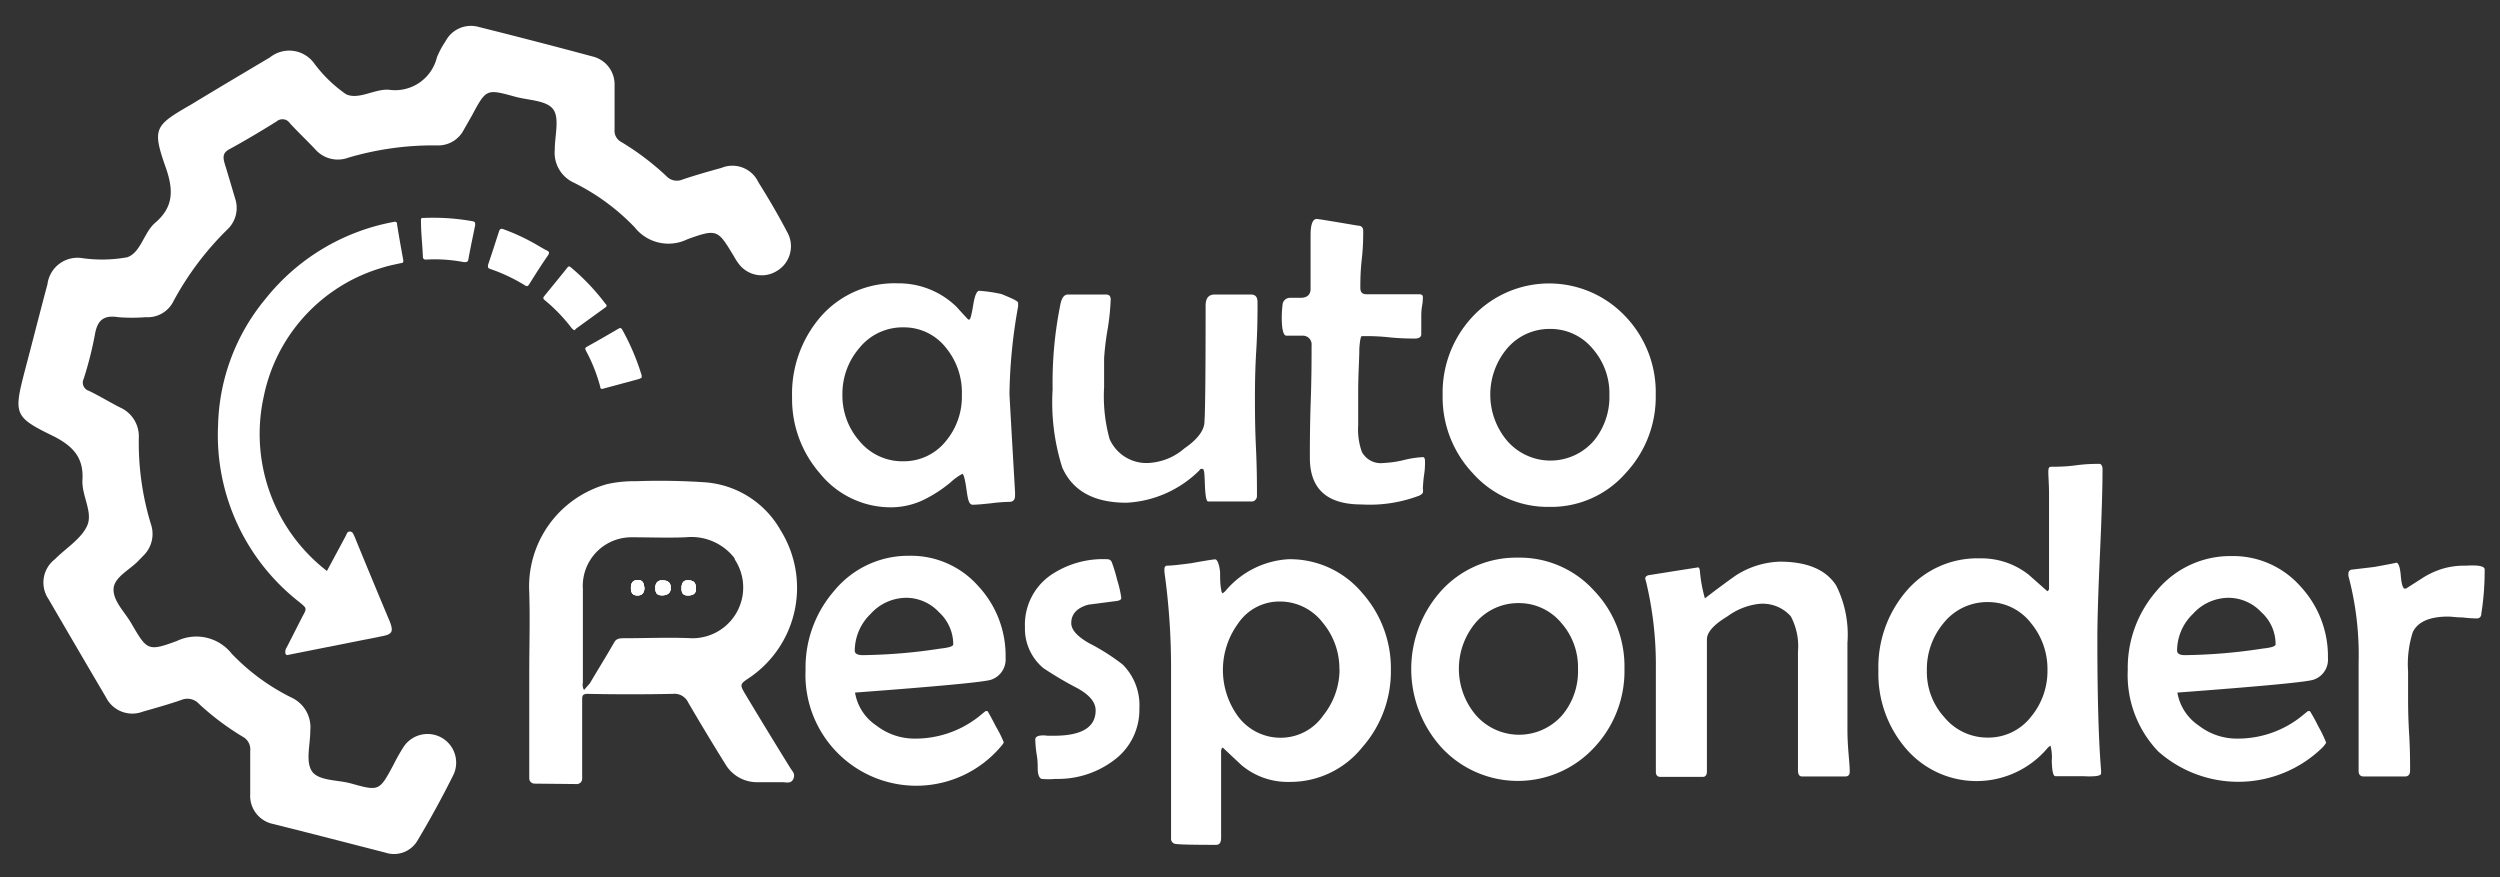 <svg xmlns="http://www.w3.org/2000/svg" id="Layer_1" data-name="Layer 1" viewBox="0 0 174.35 61.18"><rect x="0" y="0" width="174.35" height="61.18" fill="#333333" stroke="none"/><defs><style>.cls-1{fill:#fff;}</style></defs><path class="cls-1" d="M71,21.11a2.09,2.09,0,0,1,0,.28,36.71,36.71,0,0,0-.6,6.06q0,.15.39,6.89v.21c0,.3-.12.45-.41.45a11.17,11.17,0,0,0-1.27.1c-.57.06-1,.1-1.27.1s-.34-.36-.44-1.08-.2-1.07-.29-1.07a4,4,0,0,0-.83.6,9.27,9.27,0,0,1-1.69,1.12,5.29,5.29,0,0,1-2.42.61,6.35,6.35,0,0,1-5-2.38,7.88,7.88,0,0,1-1.93-5.29,8.22,8.22,0,0,1,2-5.63,6.83,6.83,0,0,1,5.37-2.32,5.78,5.78,0,0,1,4.09,1.63c.18.2.45.5.82.89a.12.12,0,0,0,.09,0c.06,0,.15-.32.26-1s.25-1,.43-1a10.09,10.09,0,0,1,1.55.23C70.58,20.81,71,21,71,21.11Zm-3.92,6.42A4.89,4.89,0,0,0,66,24.29a3.71,3.71,0,0,0-3-1.46,3.87,3.87,0,0,0-3.07,1.44,4.9,4.9,0,0,0-1.18,3.26,4.81,4.81,0,0,0,1.18,3.22,3.88,3.88,0,0,0,3.07,1.42,3.76,3.76,0,0,0,3-1.45A4.83,4.83,0,0,0,67.08,27.53Z"></path><path class="cls-1" d="M87.7,21.08c0,.75,0,1.88-.09,3.38s-.09,2.65-.09,3.4,0,1.87.07,3.36.07,2.6.07,3.35a.39.39,0,0,1-.29.4c-.09,0-1.12,0-3.12,0-.12,0-.19-.39-.22-1.15S84,32.7,83.85,32.7s-.12,0-.23.13a7.76,7.76,0,0,1-5.06,2.23q-3.39,0-4.48-2.46a15.09,15.09,0,0,1-.67-5.46,27.36,27.36,0,0,1,.56-6c.1-.4.26-.6.51-.6l1.33,0h1.34c.2,0,.31.12.31.34a16.88,16.88,0,0,1-.2,2A18.72,18.72,0,0,0,77,25c0,.61,0,1.29,0,2a11.22,11.22,0,0,0,.38,3.61,2.81,2.81,0,0,0,2.93,1.66,4.12,4.12,0,0,0,2.29-1C83.51,30.65,84,30,84,29.4q.08-1.16.08-8.1c0-.5.21-.76.63-.76h2.53C87.56,20.54,87.7,20.72,87.7,21.08Z"></path><path class="cls-1" d="M99.38,32.17c0,.23,0,.54-.06.92s-.08.8-.09.94a1.19,1.19,0,0,1,0,.34.65.65,0,0,1-.29.21,9.75,9.75,0,0,1-4,.6q-3.59,0-3.59-3.25c0-.87,0-2.18.06-3.92s.06-3.05.06-3.92a.61.61,0,0,0-.63-.68H89.71c-.21,0-.32-.47-.32-1.26a7.78,7.78,0,0,1,.06-.94.52.52,0,0,1,.49-.44l.76,0c.47,0,.7-.23.7-.62s0-1,0-1.88,0-1.46,0-1.88c0-.75.15-1.12.43-1.12.1,0,1.06.16,2.89.47.23,0,.35.15.35.34,0,.45,0,1.12-.1,2s-.1,1.58-.1,2c0,.3.14.44.42.44h3.68c.17,0,.26.07.26.19s0,.32-.05.59a4.51,4.51,0,0,0-.06.61c0,.15,0,.38,0,.7s0,.55,0,.71-.14.29-.43.29-1,0-1.85-.09-1.45-.08-1.86-.08q-.12,0-.18.87c0,.73-.08,1.75-.08,3.06v2.28a4.7,4.7,0,0,0,.25,1.85,1.49,1.49,0,0,0,1.51.79,7.42,7.42,0,0,0,1.4-.2,6.8,6.8,0,0,1,1.37-.21Q99.38,31.9,99.38,32.17Z"></path><path class="cls-1" d="M115.47,27.53a7.77,7.77,0,0,1-2.1,5.47,6.9,6.9,0,0,1-5.32,2.35A7,7,0,0,1,102.71,33a7.73,7.73,0,0,1-2.1-5.46,7.75,7.75,0,0,1,2.1-5.47,7.31,7.31,0,0,1,10.65,0A7.65,7.65,0,0,1,115.47,27.53Zm-3.23,0a4.72,4.72,0,0,0-1.15-3.19,3.81,3.81,0,0,0-3-1.4,3.87,3.87,0,0,0-3,1.38,5,5,0,0,0,0,6.4,4,4,0,0,0,6.08,0A4.81,4.81,0,0,0,112.24,27.56Z"></path><path class="cls-1" d="M54.19,18.89a2,2,0,0,1-2.63-.44,3.74,3.74,0,0,1-.35-.53c-1.14-1.89-1.16-2-3.28-1.23a3,3,0,0,1-3.67-.84A15.17,15.17,0,0,0,40,12.73a2.29,2.29,0,0,1-1.31-2.29c0-1,.35-2.21-.12-2.83S36.85,7,35.91,6.74c-2-.55-2-.54-3,1.32l-.57,1a2,2,0,0,1-1.87,1.08,20.9,20.9,0,0,0-6.19.86A2.09,2.09,0,0,1,22,10.43c-.58-.62-1.2-1.2-1.78-1.83a.62.62,0,0,0-.93-.13c-1.08.67-2.18,1.33-3.3,1.94-.46.25-.45.55-.32,1,.25.81.49,1.63.73,2.44A2.06,2.06,0,0,1,15.86,16a20.84,20.84,0,0,0-3.76,5,2,2,0,0,1-1.94,1.12,12.14,12.14,0,0,1-1.91,0c-1-.16-1.46.19-1.63,1.21a25.72,25.72,0,0,1-.78,3.08.6.6,0,0,0,.37.85c.74.36,1.44.79,2.17,1.16a2.2,2.2,0,0,1,1.3,2.12,19.47,19.47,0,0,0,.84,6A2.11,2.11,0,0,1,10,38.75l-.32.33c-.61.66-1.73,1.16-1.76,2s.77,1.59,1.23,2.38c1.1,1.88,1.14,2,3.19,1.24a3.14,3.14,0,0,1,3.82.89,14.88,14.88,0,0,0,4.17,3.06,2.28,2.28,0,0,1,1.31,2.29c0,1-.34,2.16.11,2.84s1.76.6,2.7.85c2,.56,2,.55,3-1.31a12.55,12.55,0,0,1,.67-1.19,2,2,0,0,1,2.72-.66A2,2,0,0,1,31.64,54q-1.18,2.37-2.53,4.63a1.9,1.9,0,0,1-2.24.83c-2.61-.67-5.23-1.35-7.84-2a2,2,0,0,1-1.58-2.08c0-1,0-2,0-3a1,1,0,0,0-.52-1,18.42,18.42,0,0,1-3.05-2.29,1.09,1.09,0,0,0-1.22-.28c-.89.31-1.79.56-2.7.82a2.05,2.05,0,0,1-2.57-1q-2-3.4-4-6.84A2.05,2.05,0,0,1,3.83,39c.77-.78,1.83-1.41,2.25-2.34s-.39-2.1-.33-3.18c.1-1.59-.69-2.38-2-3.05C1,29.09.94,28.91,1.72,25.9c.53-2,1.05-4.06,1.59-6.08A2.11,2.11,0,0,1,5.72,18a9.79,9.79,0,0,0,3.16-.06c.95-.34,1.15-1.73,1.95-2.41,1.27-1.09,1.27-2.25.76-3.76-1-2.83-.83-3,1.74-4.48C15.17,6.17,17,5.09,18.83,4a2.15,2.15,0,0,1,3.09.43,9.5,9.5,0,0,0,2.21,2.14c.89.42,2-.39,3-.31A3,3,0,0,0,30.47,4a6,6,0,0,1,.6-1.12,2,2,0,0,1,2.32-1q4,1,7.94,2.06a2,2,0,0,1,1.53,2c0,1,0,2.06,0,3.09a.89.89,0,0,0,.48.88,18.4,18.4,0,0,1,3.12,2.36,1,1,0,0,0,1.14.25c.89-.3,1.8-.56,2.71-.81a2,2,0,0,1,2.58,1c.71,1.13,1.39,2.29,2,3.46A2,2,0,0,1,54.19,18.89Z"></path><path class="cls-1" d="M20,45.69l6.69-1.33c.66-.13.76-.32.5-1Q26,40.53,24.82,37.65a2.44,2.44,0,0,0-.1-.24c-.07-.14-.11-.33-.31-.34s-.23.17-.3.31L22.8,39.82a12.08,12.08,0,0,1-4.41-12.15,11.81,11.81,0,0,1,8.27-9c.42-.14.86-.22,1.3-.32.14,0,.19-.07.16-.23-.15-.82-.3-1.65-.43-2.48,0-.18-.1-.19-.25-.16a14.88,14.88,0,0,0-8.93,5.37,14.32,14.32,0,0,0-3.3,8.76A14.76,14.76,0,0,0,20.89,42c.52.43.52.42.2,1L20,45.14a.58.58,0,0,0-.09.46Z"></path><path class="cls-1" d="M40,23c.06.06.11,0,.16-.07l2.06-1.49c.11-.08.12-.14,0-.26a15.41,15.41,0,0,0-2.39-2.52c-.1-.08-.15-.13-.26,0-.53.67-1.08,1.33-1.62,2-.08.09-.07.16,0,.24a11.6,11.6,0,0,1,1.93,2Z"></path><path class="cls-1" d="M37.09,16.88a14.1,14.1,0,0,0-2-.9c-.15-.06-.23,0-.28.13-.26.8-.51,1.59-.78,2.38,0,.17,0,.21.14.26a12.09,12.09,0,0,1,2.44,1.15c.15.1.22.05.3-.08.43-.69.86-1.37,1.3-2,.12-.18.11-.27-.09-.36S37.43,17.06,37.09,16.88Z"></path><path class="cls-1" d="M29.36,15.27a1.15,1.15,0,0,0,0,.18c0,.8.1,1.61.13,2.41,0,.19.07.26.27.24a10.73,10.73,0,0,1,2.59.18c.21,0,.28,0,.32-.22.14-.79.31-1.57.47-2.36,0-.17,0-.23-.18-.27a15.52,15.52,0,0,0-3.4-.23C29.5,15.2,29.41,15.17,29.36,15.27Z"></path><path class="cls-1" d="M44.75,26.34a1.24,1.24,0,0,1,0-.16A16.2,16.2,0,0,0,43.4,23c-.08-.14-.14-.15-.28-.07-.72.42-1.44.84-2.17,1.24-.15.08-.16.15-.09.28a11.54,11.54,0,0,1,1,2.52c0,.11.05.18.19.14l2.52-.68Z"></path><path class="cls-1" d="M70.13,45.88a1.49,1.49,0,0,1-1,1.52q-.66.24-9.5.9a3.43,3.43,0,0,0,1.49,2.3,4.33,4.33,0,0,0,2.64.91A7.14,7.14,0,0,0,68.23,50l.49-.4a.3.3,0,0,1,.16,0s.22.37.57,1.06A8.25,8.25,0,0,1,70,51.76c0,.06-.08.17-.24.35a7.73,7.73,0,0,1-13.58-5.4,8.15,8.15,0,0,1,2-5.51,6.68,6.68,0,0,1,5.23-2.44,6.26,6.26,0,0,1,4.82,2.12A7.12,7.12,0,0,1,70.13,45.88Zm-3.65-.94a3.05,3.05,0,0,0-1-2.25,3.13,3.13,0,0,0-2.26-1,3.38,3.38,0,0,0-2.51,1.13,3.6,3.6,0,0,0-1.1,2.55c0,.21.19.32.56.32a38.1,38.1,0,0,0,5.43-.46C66.18,45.17,66.48,45.07,66.48,44.94Z"></path><path class="cls-1" d="M79.46,49.39a4.37,4.37,0,0,1-1.83,3.67,6.46,6.46,0,0,1-4,1.26,5.66,5.66,0,0,1-1,0c-.17-.08-.26-.33-.26-.75,0-.23,0-.56-.08-1a8.5,8.5,0,0,1-.09-1c0-.13.1-.22.28-.26a1.77,1.77,0,0,1,.57,0l.46,0c1.93,0,2.9-.59,2.9-1.77,0-.57-.43-1.08-1.28-1.55a23.9,23.9,0,0,1-2.37-1.4,3.58,3.58,0,0,1-1.28-2.85,4.21,4.21,0,0,1,1.74-3.59,6.48,6.48,0,0,1,4-1.15.33.33,0,0,1,.31.19,10.58,10.58,0,0,1,.38,1.25,7.77,7.77,0,0,1,.29,1.26q0,.16-.3.21l-2,.26c-.79.22-1.19.65-1.19,1.29,0,.46.42.93,1.25,1.4a14.66,14.66,0,0,1,2.33,1.48A4,4,0,0,1,79.46,49.39Z"></path><path class="cls-1" d="M97,46.74a8,8,0,0,1-2,5.38,6.43,6.43,0,0,1-5.1,2.41,5,5,0,0,1-3.33-1.18l-1.29-1.21q-.09,0-.12.24c0,.07,0,.64,0,1.72l0,4.33c0,.33-.11.49-.35.49q-2.36,0-2.79-.06a.36.36,0,0,1-.35-.4c0-1.31,0-3.27,0-5.89s0-4.58,0-5.89a48,48,0,0,0-.46-6.77,1.84,1.84,0,0,1,0-.24.2.2,0,0,1,.15-.22c.39,0,1-.08,1.7-.17,1-.18,1.57-.27,1.69-.27s.29.3.34.92c0,.41,0,.81.08,1.21a.4.4,0,0,0,.09.24,1,1,0,0,0,.24-.21A6.18,6.18,0,0,1,89.87,39,6.57,6.57,0,0,1,95,41.35,7.91,7.91,0,0,1,97,46.74Zm-3.59-.06a5,5,0,0,0-1.15-3.24,3.76,3.76,0,0,0-3-1.49,3.47,3.47,0,0,0-2.92,1.54,5.49,5.49,0,0,0,0,6.47,3.69,3.69,0,0,0,3,1.49,3.6,3.6,0,0,0,2.94-1.55A5.16,5.16,0,0,0,93.42,46.68Z"></path><path class="cls-1" d="M113.29,46.65a7.77,7.77,0,0,1-2.1,5.47,7.25,7.25,0,0,1-10.67,0,8.16,8.16,0,0,1,0-10.93,7.06,7.06,0,0,1,5.34-2.3,7,7,0,0,1,5.31,2.3A7.65,7.65,0,0,1,113.29,46.65Zm-3.24,0a4.67,4.67,0,0,0-1.15-3.19,3.84,3.84,0,0,0-3-1.4,3.9,3.9,0,0,0-3,1.38,5,5,0,0,0,0,6.4,4,4,0,0,0,6.08,0A4.76,4.76,0,0,0,110.05,46.68Z"></path><path class="cls-1" d="M129,53.81c0,.23-.1.34-.31.34l-1.51,0h-1.51c-.19,0-.28-.15-.28-.45,0-.5,0-1.26,0-2.28s0-1.79,0-2.3,0-1,0-1.84,0-1.42,0-1.83a4.45,4.45,0,0,0-.5-2.47,2.63,2.63,0,0,0-2.27-.86,4.58,4.58,0,0,0-2.14.86c-1,.6-1.44,1.14-1.44,1.61v9.21c0,.25-.1.38-.29.38l-1.47,0h-1.48c-.21,0-.32-.12-.32-.35,0-.81,0-2,0-3.64s0-2.83,0-3.65a24.83,24.83,0,0,0-.69-6,.8.8,0,0,1-.05-.2c0-.1.07-.17.2-.22l1.76-.28,1.72-.27c.07,0,.11.08.13.25a10,10,0,0,0,.35,1.91c.53-.41,1.23-.94,2.1-1.56a6,6,0,0,1,3.12-1c1.92,0,3.23.56,3.94,1.67a7.67,7.67,0,0,1,.78,4c0,.32,0,.81,0,1.46s0,1.15,0,1.47c0,.69,0,1.71,0,3.07S129,53.13,129,53.81Z"></path><path class="cls-1" d="M146.63,32.72c0,1.32-.06,3.29-.18,5.93s-.18,4.6-.18,5.91q0,6.06.26,9.17l0,.2c0,.11-.13.17-.41.2a5.63,5.63,0,0,1-.83,0l-.6,0c-.16,0-.38,0-.68,0s-.52,0-.67,0-.23-.36-.25-1.07A3.15,3.15,0,0,0,143,52a.91.91,0,0,0-.23.2,6.48,6.48,0,0,1-9.93-.09A8,8,0,0,1,131,46.77a8.13,8.13,0,0,1,1.9-5.49,6.5,6.5,0,0,1,5.2-2.34,5.31,5.31,0,0,1,3.38,1.14l1.3,1.15a.2.2,0,0,0,.12-.21V36c0-.33,0-.84,0-1.53s-.05-1.2-.05-1.55.08-.37.25-.37c.37,0,.94,0,1.68-.1s1.31-.1,1.68-.1C146.54,32.39,146.63,32.5,146.63,32.72Zm-3.84,14a5,5,0,0,0-1.13-3.24,3.76,3.76,0,0,0-3-1.49,3.89,3.89,0,0,0-3.12,1.47,5,5,0,0,0-1.16,3.32A4.67,4.67,0,0,0,135.58,50a3.9,3.9,0,0,0,3.07,1.44,3.77,3.77,0,0,0,3-1.46A5,5,0,0,0,142.79,46.68Z"></path><path class="cls-1" d="M162.35,45.88a1.47,1.47,0,0,1-1,1.52c-.44.16-3.6.46-9.5.9a3.47,3.47,0,0,0,1.49,2.3,4.33,4.33,0,0,0,2.64.91A7.12,7.12,0,0,0,160.45,50l.49-.4a.28.28,0,0,1,.16,0,11.91,11.91,0,0,1,.58,1.06,8.25,8.25,0,0,1,.54,1.12c0,.06-.09.17-.25.35a8.41,8.41,0,0,1-11.46.27,7.7,7.7,0,0,1-2.12-5.67,8.16,8.16,0,0,1,2-5.51,6.66,6.66,0,0,1,5.23-2.44,6.27,6.27,0,0,1,4.82,2.12A7.16,7.16,0,0,1,162.35,45.88Zm-3.65-.94a3,3,0,0,0-1-2.25,3.15,3.15,0,0,0-2.27-1,3.36,3.36,0,0,0-2.5,1.13,3.56,3.56,0,0,0-1.1,2.55c0,.21.18.32.55.32a38.1,38.1,0,0,0,5.43-.46C158.4,45.17,158.7,45.07,158.7,44.94Z"></path><path class="cls-1" d="M173.28,39.71a19.1,19.1,0,0,1-.23,3.07c0,.24-.14.35-.31.35a9.14,9.14,0,0,1-1-.07c-.43,0-.76-.06-1-.06-1.29,0-2.12.36-2.47,1.08a7.31,7.31,0,0,0-.33,2.75v1.69c0,.57,0,1.44.07,2.61s.07,2,.07,2.6c0,.28-.12.42-.35.42l-1.44,0h-1.45c-.23,0-.35-.13-.35-.39,0-.82,0-2.07,0-3.74s0-2.92,0-3.76a21.43,21.43,0,0,0-.71-6.09.82.82,0,0,1,0-.18.26.26,0,0,1,.2-.26l1.6-.19q1.65-.3,1.53-.3c.16,0,.27.3.32.9s.15.91.28.91l.08,0,1.25-.8a5.73,5.73,0,0,1,1.42-.62,5.39,5.39,0,0,1,1.53-.18C172.88,39.39,173.28,39.5,173.28,39.71Z"></path><path class="cls-1" d="M44.94,41c0,.29-.12.53-.48.53S44,41.32,44,41s.11-.54.47-.55S44.9,40.67,44.94,41Z"></path><path class="cls-1" d="M46.78,41c0,.37-.25.52-.62.52s-.45-.19-.46-.5.14-.57.52-.55S46.78,40.64,46.78,41Z"></path><path class="cls-1" d="M48,41.53c-.34,0-.47-.13-.47-.5s.12-.59.51-.56.48.2.5.56S48.34,41.52,48,41.53Z"></path><path class="cls-1" d="M44.94,41c0,.29-.12.53-.48.53S44,41.32,44,41s.11-.54.47-.55S44.9,40.67,44.94,41Z"></path><path class="cls-1" d="M46.78,41c0,.37-.25.52-.62.52s-.45-.19-.46-.5.14-.57.52-.55S46.78,40.64,46.78,41Z"></path><path class="cls-1" d="M48,41.53c-.34,0-.47-.13-.47-.5s.12-.59.51-.56.48.2.5.56S48.34,41.52,48,41.53Z"></path><path class="cls-1" d="M40.23,54.68a.37.37,0,0,0,.37-.37c0-1.44,0-4.37,0-5.47,0-.29,0-.45.38-.45q3,.06,5.94,0A1.06,1.06,0,0,1,48,49q1.26,2.16,2.58,4.28a2.56,2.56,0,0,0,2.25,1.27c.58,0,1.15,0,1.73,0,.27,0,.61.13.77-.23s-.08-.54-.22-.77Q53.53,51,52,48.45c-.43-.72-.42-.73.3-1.21A7.58,7.58,0,0,0,54.45,37a6.62,6.62,0,0,0-5.22-3.36,46.7,46.7,0,0,0-4.88-.08,8.66,8.66,0,0,0-2,.2,7.41,7.41,0,0,0-5.44,7.55c.06,1.91,0,3.83,0,5.74v7.23a.37.37,0,0,0,.38.37Zm8-10.17c-1.56-.07-3.13,0-4.7,0-.24,0-.5,0-.66.23-.57,1-1.16,1.94-1.73,2.91l-.41.47a.74.74,0,0,1-.08-.53q0-3.26,0-6.51A3.39,3.39,0,0,1,44,37.47c1.27,0,2.55.05,3.82,0a3.8,3.8,0,0,1,3.4,1.45.51.51,0,0,0,.07.17A3.54,3.54,0,0,1,48.19,44.51Z"></path><path class="cls-1" d="M46.78,41c0,.37-.25.52-.62.52s-.45-.19-.46-.5.14-.57.52-.55S46.78,40.64,46.78,41Z"></path><path class="cls-1" d="M48,41.53c-.34,0-.47-.13-.47-.5s.12-.59.51-.56.48.2.5.56S48.34,41.52,48,41.53Z"></path><path class="cls-1" d="M44.94,41c0,.29-.12.53-.48.53S44,41.32,44,41s.11-.54.47-.55S44.9,40.67,44.94,41Z"></path></svg>